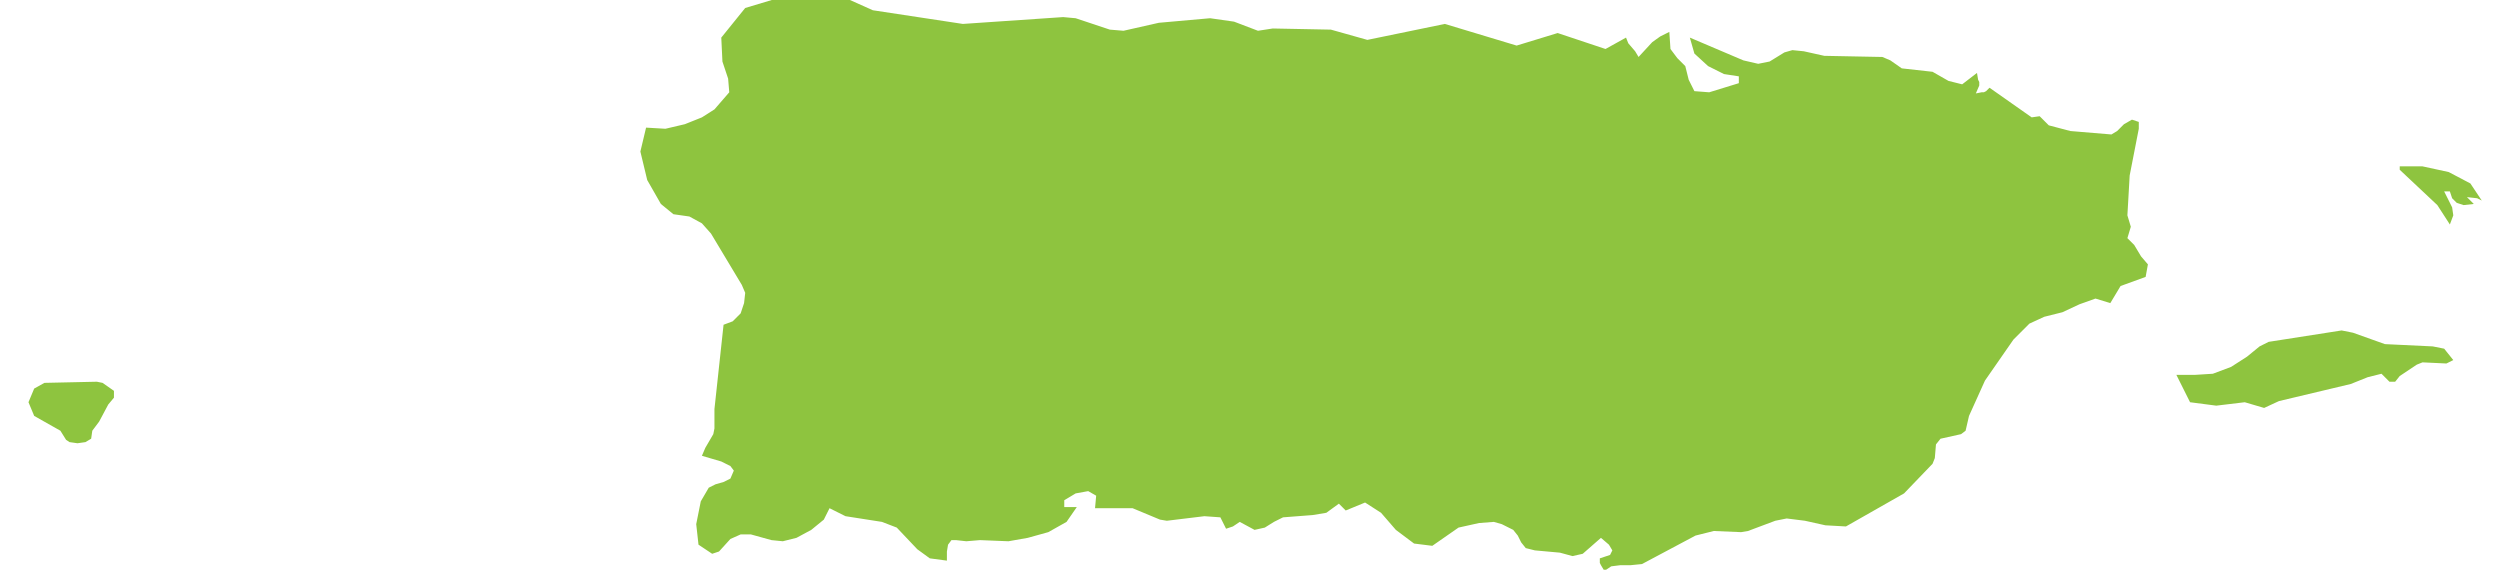 <?xml version="1.0" encoding="utf-8"?>
<!-- Generator: Adobe Illustrator 22.0.1, SVG Export Plug-In . SVG Version: 6.00 Build 0)  -->
<svg version="1.1" id="Layer_1" xmlns="http://www.w3.org/2000/svg" xmlns:xlink="http://www.w3.org/1999/xlink" x="0px" y="0px"
	 width="219.4px" height="50px" viewBox="0 0 219.4 50" style="enable-background:new 0 0 219.4 50;" xml:space="preserve">
<style type="text/css">
	.st0{fill:#8EC43F;}
</style>
<title>NorthAmerica</title>
<desc>Created with Sketch.</desc>
<path class="st0" d="M217.8,17.6l-1-1.5l-1.9-1l-2.3-0.5l-2,0l0,0.3l3.3,3.1l1.1,1.7l0.3-0.8l-0.1-0.7l-0.7-1.4h0.5l0.2,0.6l0.4,0.4
	l0.6,0.2l0.9-0.1l-0.6-0.6l0.9,0.1L217.8,17.6z M213.5,30.4l-4.2-0.2l-2.8-1l-1-0.2l-6.4,1l-0.8,0.4l-1.1,0.9l-1.4,0.9l-1.6,0.6
	l-1.6,0.1l-0.4,0l-1.2,0l1.2,2.4l2.3,0.3l2.5-0.3l1.7,0.5l1.3-0.6l6.3-1.5l1.5-0.6l1.2-0.3l0.7,0.7h0.5l0.4-0.5l1.5-1l0.5-0.2
	l2.1,0.1l0.6-0.3l-0.8-1L213.5,30.4z M9,33.6l-0.5-0.1l-4.6,0.1L3,34.1l-0.5,1.2L3,36.5l2.3,1.3l0.5,0.8l0.3,0.2l0.7,0.1l0.7-0.1
	L8,38.5l0.1-0.7l0.3-0.4l0.3-0.4l0.8-1.5l0.5-0.6l0-0.6L9,33.6z M187.3,21.5l-0.6-0.6l0.3-1l-0.3-1l0.2-3.5l0.8-4.1l0-0.6l-0.6-0.2
	l-0.7,0.4l-0.6,0.6l-0.5,0.3l-3.6-0.3l-1.9-0.5l-0.8-0.8l-0.7,0.1l-3.7-2.6l-0.3,0.3l-0.2,0.1l-0.2,0l-0.5,0.1l0.3-0.7l0-0.3
	l-0.1-0.2l-0.1-0.6l-1.3,1l-1.2-0.3l-1.4-0.8L166.9,6l-1-0.7L165.2,5l-5.1-0.1l-1.8-0.4l-1-0.1l-0.7,0.2l-1.3,0.8l-1,0.2l-1.3-0.3
	l-4.7-2l0.4,1.4l1.2,1.1l1.4,0.7l1.3,0.2v0.6l-2.6,0.8L148.7,8l-0.5-1l-0.3-1.2l-0.7-0.7l-0.6-0.8l-0.1-1.5l-0.8,0.4l-0.7,0.5
	L143.8,5l-0.3-0.5l-0.6-0.7l-0.2-0.5l-1.8,1l-4.2-1.4L133.1,4l-6.3-1.9L120,3.5l-3.2-0.9l-5.1-0.1l-1.3,0.2l-2.1-0.8l-2.1-0.3
	l-4.5,0.4l-3.1,0.7l-1.2-0.1l-3-1l-1.1-0.1l-8.8,0.6l-7.9-1.2l-2.9-1.3l-4.3-0.1l-4,1.2l-2.1,2.6l0.1,2.1l0.5,1.5L64,8.1l-1.3,1.5
	l-1.1,0.7l-1.5,0.6l-1.7,0.4l-1.7-0.1l-0.5,2.1l0.6,2.5l1.2,2.1l1.1,0.9l1.4,0.2l1.1,0.6l0.8,0.9l2.7,4.5l0.3,0.7l-0.1,0.9L65,27.5
	l-0.7,0.7l-0.8,0.3l-0.8,7.4v1.7l-0.1,0.5l-0.7,1.2L61.6,40l1.7,0.5l0.8,0.4l0.3,0.4L64.1,42l-0.6,0.3l-0.7,0.2l-0.6,0.3l-0.7,1.2
	L61.1,46l0.2,1.8l1.2,0.8l0.6-0.2l1-1.1l0.9-0.4l0.9,0l1.8,0.5l1,0.1l1.2-0.3l1.3-0.7l1.1-0.9l0.5-1l1.4,0.7l3.2,0.5l1.3,0.5
	l1.8,1.9l1.1,0.8l1.5,0.2l0-0.8l0.1-0.6l0.3-0.4l0.4,0l0.9,0.1l1.2-0.1l2.5,0.1l1.7-0.3l1.8-0.5l1.6-0.9l0.9-1.3h-1.1v-0.6l1-0.6
	l1.1-0.2l0.7,0.4l-0.1,1.1h3.3l2.4,1l0.6,0.1l3.3-0.4l1.4,0.1l0.5,1l0.6-0.2l0.6-0.4l1.3,0.7l0.9-0.2l0.8-0.5l0.8-0.4l2.6-0.2
	l1.2-0.2l1.1-0.8l0.6,0.6l1.7-0.7l1.4,0.9l1.3,1.5l1.6,1.2l1.6,0.2l2.3-1.6l1.8-0.4l1.3-0.1l0.7,0.2l1,0.5l0.4,0.5l0.3,0.6l0.4,0.5
	l0.8,0.2l2.2,0.2l1.1,0.3l0.9-0.2l1.6-1.4l0.7,0.6l0.3,0.5l-0.2,0.4l-0.9,0.3l0,0.4l0.1,0.2l0.3,0.5l0.6-0.4l0.8-0.1l0.9,0l1-0.1
	l4.7-2.5l1.6-0.4l2.4,0.1l0.6-0.1l2.4-0.9l1-0.2l1.6,0.2l1.8,0.4l1.8,0.1l5.1-2.9l2.5-2.6l0.2-0.5l0.1-1.2l0.4-0.5l1.8-0.4l0.4-0.3
	l0.3-1.3l1.4-3.1l2.5-3.6l1.4-1.4l1.3-0.6l1.6-0.4l1.5-0.7l1.4-0.5l1.3,0.4l0.9-1.5l2.2-0.8l0.2-1.1l-0.6-0.7L187.3,21.5z"/>
</svg>
